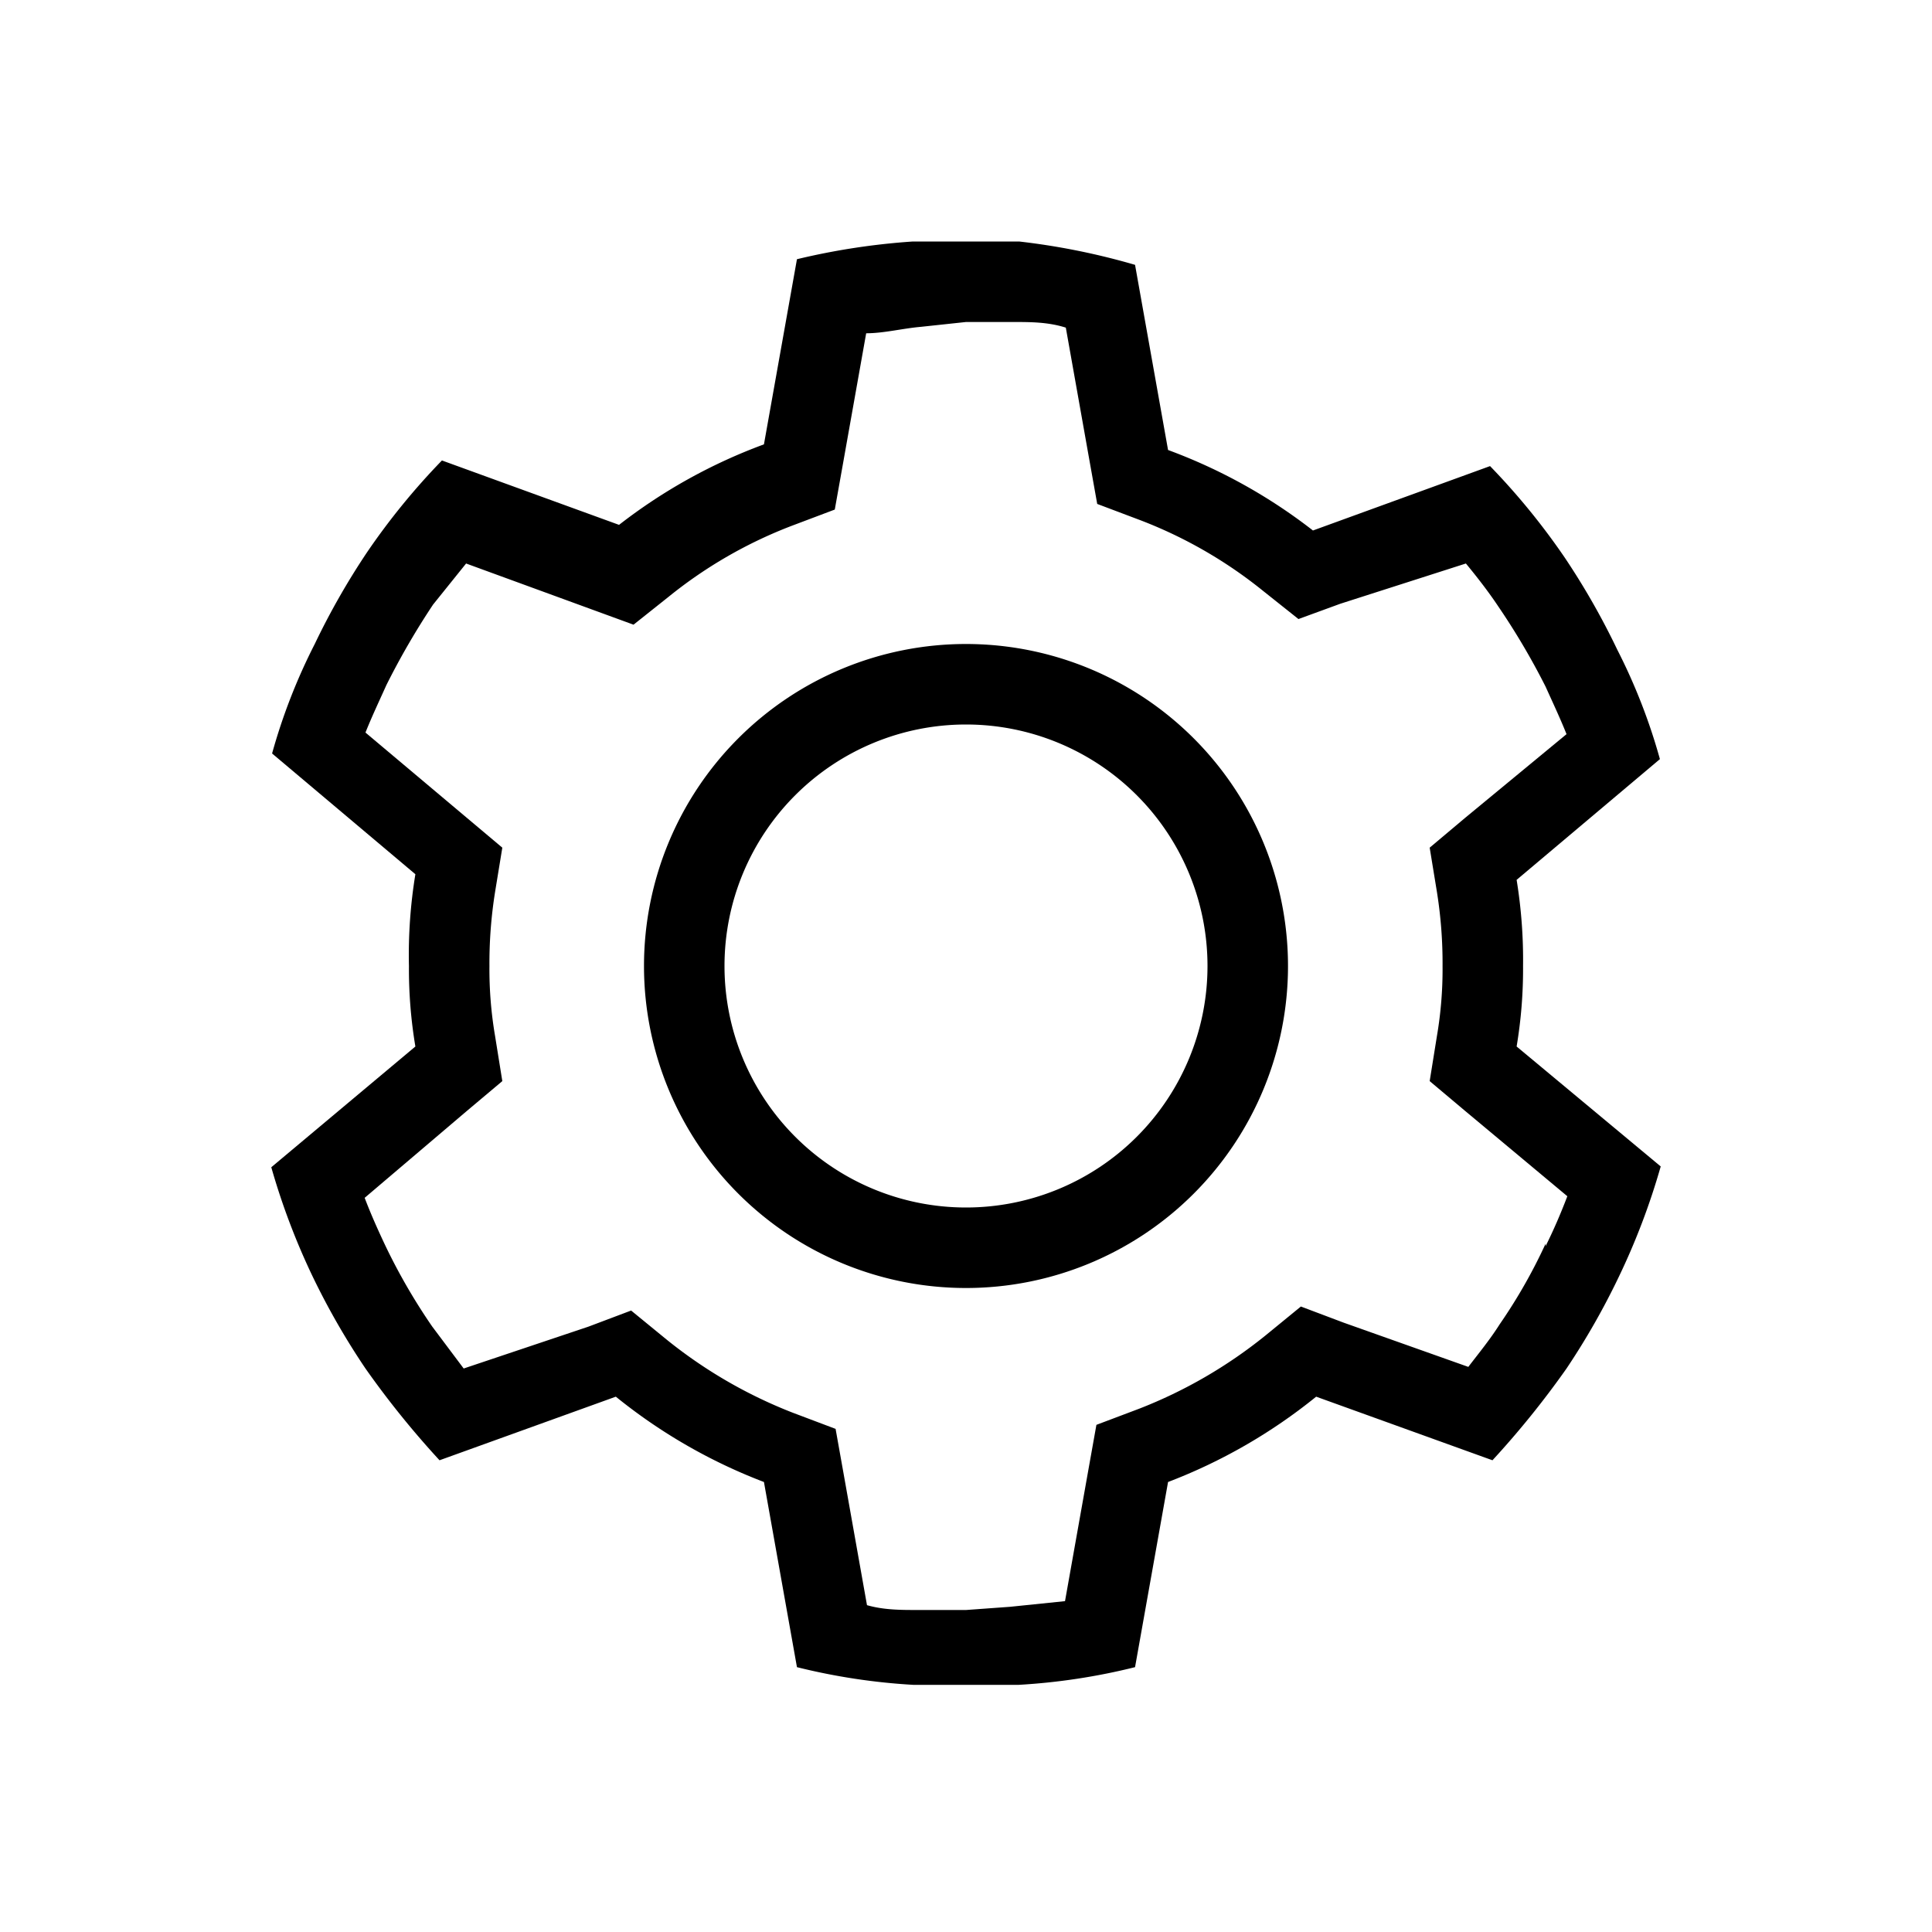 <svg xmlns="http://www.w3.org/2000/svg" viewBox="0 0 24 24" width="100%" height="100%"><path d="M12 8a4 4 0 1 0 4 4 4 4 0 0 0-4-4Zm0 7a3 3 0 1 1 3-3 3 3 0 0 1-3 3Z"/><path d="M18.84 13a5.81 5.81 0 0 0 .08-1 6.19 6.19 0 0 0-.08-1.07l1.78-1.5a7.24 7.24 0 0 0-.53-1.36 9.09 9.09 0 0 0-.65-1.14 8.56 8.56 0 0 0-.93-1.14l-2.2.8a6.71 6.71 0 0 0-1.8-1l-.41-2.3A8.63 8.63 0 0 0 12.66 3h-1.32a8.63 8.63 0 0 0-1.44.22l-.41 2.3a6.71 6.71 0 0 0-1.8 1l-2.2-.8a8.56 8.56 0 0 0-.93 1.14A9.09 9.09 0 0 0 3.91 8a7.24 7.24 0 0 0-.53 1.36l1.78 1.5A6.19 6.19 0 0 0 5.08 12a5.81 5.81 0 0 0 .08 1l-1.79 1.5a8.62 8.62 0 0 0 .52 1.37A9.09 9.09 0 0 0 4.54 17a11.18 11.18 0 0 0 .92 1.14l2.19-.79a6.74 6.74 0 0 0 1.84 1.06l.41 2.3a7.81 7.81 0 0 0 1.45.22h1.3a7.81 7.81 0 0 0 1.45-.22l.41-2.3a6.74 6.74 0 0 0 1.84-1.06l2.19.79a11.18 11.18 0 0 0 .92-1.14 9.09 9.09 0 0 0 .65-1.14 8.62 8.62 0 0 0 .52-1.37Zm.36 2.45a6.64 6.64 0 0 1-.57 1c-.12.19-.26.36-.39.53l-1.55-.55-.53-.2-.44.36a5.9 5.9 0 0 1-1.57.91l-.53.2-.1.56-.29 1.63-.68.07L12 20h-.59c-.22 0-.43 0-.64-.06l-.29-1.63-.1-.56-.53-.2a5.9 5.9 0 0 1-1.57-.91l-.44-.36-.53.2-1.55.52-.39-.52a7.41 7.41 0 0 1-.58-1c-.09-.19-.18-.39-.26-.6L5.8 13.8l.44-.37-.09-.56a4.94 4.94 0 0 1-.07-.87 5.62 5.62 0 0 1 .07-.92l.09-.55-.44-.37L4.54 9.1c.08-.2.17-.39.26-.59a9.31 9.31 0 0 1 .58-1L5.79 7l1.56.57.52.19.44-.35a5.62 5.62 0 0 1 1.53-.88l.53-.2.1-.56.29-1.63c.22 0 .45-.06.68-.08L12 4h.59c.21 0 .43 0 .65.07l.29 1.63.1.56.53.2a5.62 5.62 0 0 1 1.53.88l.44.35.52-.19 1.56-.5c.14.17.28.35.4.53a8.84 8.84 0 0 1 .59 1c.09.2.18.39.26.59l-1.26 1.04-.44.37.09.55a5.62 5.62 0 0 1 .07.92 4.94 4.94 0 0 1-.07.87l-.09.56.44.37 1.27 1.06c-.08.21-.17.42-.27.62Z"/></svg>
